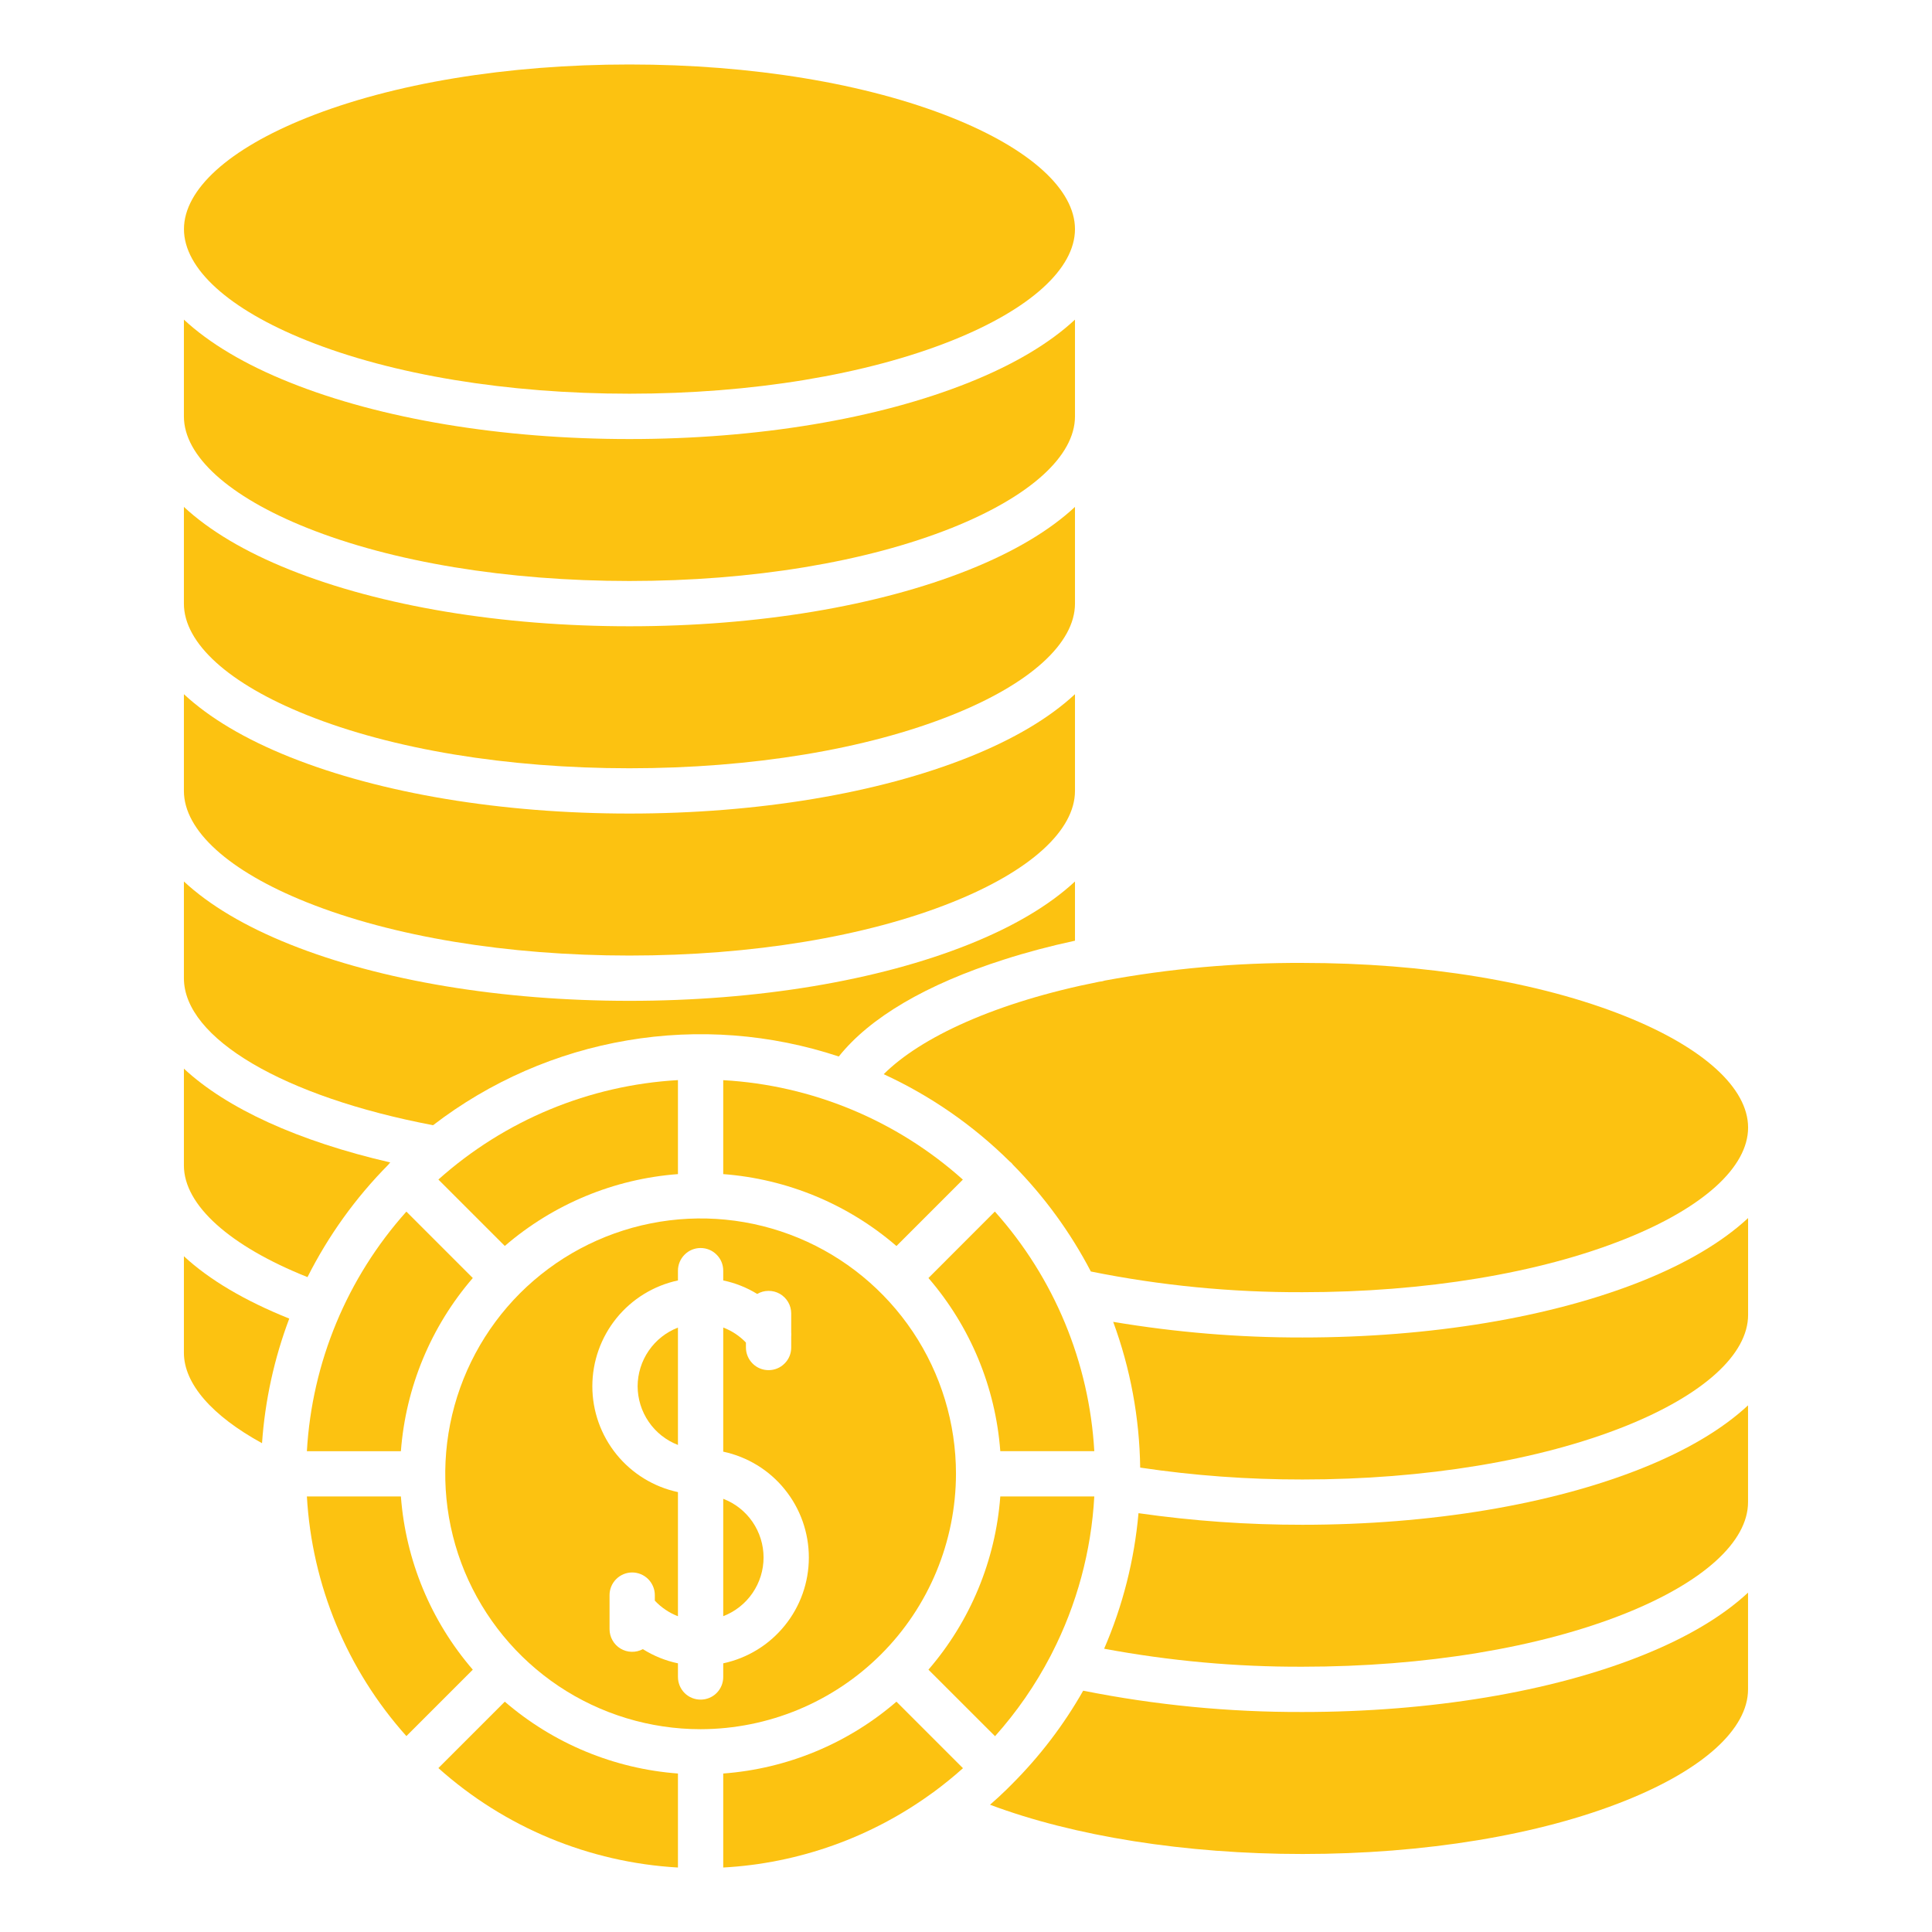 <svg width="32" height="32" viewBox="0 0 32 32" fill="none" xmlns="http://www.w3.org/2000/svg">
<path d="M17.805 8.396C17.385 8.787 16.794 9.14 16.048 9.438C14.54 10.041 12.543 10.373 10.426 10.373C8.308 10.373 6.311 10.041 4.803 9.438C4.057 9.14 3.467 8.787 3.046 8.396V9.998C3.046 10.653 3.788 11.326 5.082 11.843C6.503 12.412 8.401 12.725 10.425 12.725C12.45 12.725 14.348 12.412 15.769 11.843C17.063 11.326 17.805 10.653 17.805 9.998L17.805 8.396Z" fill="#FCC211"/>
<path d="M17.805 15.581V14.6C17.385 14.991 16.794 15.344 16.048 15.642C14.54 16.245 12.543 16.577 10.426 16.577C8.308 16.577 6.311 16.245 4.803 15.642C4.057 15.344 3.467 14.991 3.046 14.6V16.202C3.046 17.197 4.698 18.167 7.173 18.637C8.115 17.913 9.22 17.43 10.392 17.232C11.563 17.033 12.765 17.125 13.893 17.499C14.407 16.854 15.343 16.303 16.63 15.893C17.003 15.773 17.396 15.669 17.805 15.581Z" fill="#FCC211"/>
<path d="M17.805 11.498C17.385 11.889 16.794 12.242 16.048 12.54C14.54 13.143 12.543 13.475 10.426 13.475C8.308 13.475 6.311 13.143 4.803 12.54C4.057 12.242 3.467 11.889 3.046 11.498V13.1C3.046 13.755 3.788 14.428 5.082 14.945C6.503 15.514 8.401 15.827 10.425 15.827C12.45 15.827 14.348 15.514 15.769 14.945C17.063 14.428 17.805 13.755 17.805 13.1L17.805 11.498Z" fill="#FCC211"/>
<path d="M11.229 19.447V17.89C9.758 17.974 8.359 18.555 7.261 19.537L8.361 20.637C9.165 19.944 10.17 19.526 11.229 19.447Z" fill="#FCC211"/>
<path d="M7.831 21.168L6.731 20.068C5.748 21.166 5.167 22.565 5.083 24.037H6.64C6.72 22.978 7.137 21.972 7.831 21.168Z" fill="#FCC211"/>
<path d="M15.378 21.168C16.072 21.972 16.489 22.977 16.568 24.036H18.125C18.041 22.565 17.461 21.166 16.478 20.067L15.378 21.168Z" fill="#FCC211"/>
<path d="M26.918 16.831C25.497 16.262 23.599 15.949 21.575 15.949C20.476 15.944 19.38 16.042 18.3 16.241C18.27 16.252 18.239 16.258 18.208 16.26C16.494 16.6 15.252 17.179 14.637 17.792C15.412 18.149 16.118 18.638 16.724 19.238C16.734 19.246 16.744 19.253 16.753 19.262C16.762 19.272 16.77 19.282 16.778 19.292C17.294 19.814 17.729 20.41 18.068 21.06C19.222 21.293 20.397 21.407 21.574 21.403C23.599 21.403 25.497 21.09 26.918 20.521C28.212 20.004 28.954 19.331 28.954 18.676C28.954 18.021 28.212 17.348 26.918 16.831Z" fill="#FCC211"/>
<path d="M11.979 19.447C13.038 19.527 14.044 19.944 14.848 20.638L15.948 19.538C14.85 18.555 13.45 17.974 11.979 17.891L11.979 19.447Z" fill="#FCC211"/>
<path d="M17.805 5.294C17.385 5.685 16.794 6.038 16.048 6.336C14.54 6.94 12.543 7.272 10.426 7.272C8.308 7.272 6.311 6.94 4.803 6.336C4.057 6.038 3.467 5.685 3.046 5.294V6.897C3.046 7.552 3.788 8.224 5.082 8.742C6.503 9.311 8.401 9.623 10.425 9.623C12.45 9.623 14.348 9.31 15.769 8.742C17.063 8.224 17.805 7.552 17.805 6.897L17.805 5.294Z" fill="#FCC211"/>
<path d="M15.378 27.655L16.481 28.757C16.841 28.354 17.15 27.908 17.4 27.428C17.407 27.413 17.414 27.398 17.423 27.383C17.836 26.576 18.075 25.691 18.125 24.786H16.568C16.489 25.845 16.072 26.851 15.378 27.655Z" fill="#FCC211"/>
<path d="M15.77 1.95C14.348 1.381 12.45 1.068 10.426 1.068C8.401 1.068 6.503 1.381 5.082 1.95C3.788 2.467 3.047 3.139 3.047 3.795C3.047 4.45 3.788 5.122 5.082 5.64C6.503 6.209 8.401 6.521 10.426 6.521C12.45 6.521 14.348 6.208 15.769 5.64C17.063 5.122 17.805 4.45 17.805 3.795C17.805 3.14 17.063 2.467 15.77 1.95Z" fill="#FCC211"/>
<path d="M6.455 19.262C6.458 19.259 6.462 19.257 6.465 19.254C4.932 18.9 3.752 18.357 3.046 17.7V19.304C3.046 19.96 3.805 20.639 5.093 21.153C5.439 20.466 5.89 19.838 6.431 19.292C6.439 19.281 6.447 19.271 6.455 19.262Z" fill="#FCC211"/>
<path d="M15.834 24.411C15.834 23.575 15.586 22.757 15.121 22.061C14.656 21.366 13.996 20.823 13.223 20.503C12.45 20.183 11.6 20.099 10.779 20.263C9.959 20.426 9.205 20.829 8.613 21.42C8.022 22.012 7.619 22.765 7.456 23.586C7.293 24.406 7.376 25.257 7.696 26.03C8.017 26.802 8.559 27.463 9.254 27.928C9.95 28.393 10.768 28.641 11.604 28.641C12.726 28.639 13.801 28.193 14.594 27.4C15.386 26.608 15.832 25.532 15.834 24.411ZM11.979 27.55V27.776C11.979 27.876 11.94 27.971 11.869 28.042C11.799 28.112 11.704 28.151 11.604 28.151C11.505 28.151 11.409 28.112 11.339 28.042C11.269 27.971 11.229 27.876 11.229 27.776V27.55C11.023 27.507 10.826 27.427 10.648 27.315C10.591 27.345 10.527 27.361 10.462 27.359C10.397 27.358 10.334 27.339 10.278 27.306C10.223 27.273 10.177 27.226 10.145 27.169C10.113 27.113 10.096 27.049 10.096 26.984V26.42C10.096 26.321 10.135 26.226 10.206 26.155C10.276 26.085 10.371 26.045 10.471 26.045C10.57 26.045 10.666 26.085 10.736 26.155C10.806 26.226 10.846 26.321 10.846 26.42V26.512C10.953 26.626 11.084 26.714 11.229 26.77V24.714C10.828 24.628 10.468 24.407 10.21 24.088C9.952 23.769 9.811 23.371 9.811 22.961C9.811 22.551 9.952 22.153 10.21 21.834C10.468 21.515 10.828 21.294 11.229 21.208V21.046C11.229 20.946 11.269 20.851 11.339 20.781C11.409 20.71 11.505 20.671 11.604 20.671C11.704 20.671 11.799 20.71 11.869 20.781C11.94 20.851 11.979 20.946 11.979 21.046V21.208C12.178 21.25 12.368 21.325 12.542 21.432C12.599 21.398 12.663 21.381 12.729 21.381C12.795 21.38 12.86 21.398 12.917 21.43C12.974 21.463 13.022 21.511 13.055 21.568C13.088 21.625 13.105 21.69 13.105 21.756V22.066C13.107 22.089 13.107 22.113 13.105 22.137V22.319C13.105 22.419 13.066 22.514 12.995 22.584C12.925 22.655 12.83 22.694 12.73 22.694C12.631 22.694 12.535 22.655 12.465 22.584C12.395 22.514 12.355 22.419 12.355 22.319V22.237C12.25 22.127 12.121 22.042 11.979 21.988V24.044C12.381 24.13 12.741 24.35 12.998 24.669C13.257 24.988 13.397 25.387 13.397 25.797C13.397 26.207 13.257 26.605 12.998 26.924C12.741 27.243 12.381 27.464 11.979 27.55H11.979Z" fill="#FCC211"/>
<path d="M11.979 29.375V30.932C13.23 30.863 14.434 30.433 15.446 29.694L15.453 29.69C15.624 29.564 15.79 29.43 15.95 29.287L14.848 28.185C14.044 28.879 13.038 29.296 11.979 29.375Z" fill="#FCC211"/>
<path d="M21.574 28.356C20.355 28.36 19.137 28.242 17.941 28.003C17.618 28.572 17.219 29.094 16.756 29.556C16.755 29.558 16.754 29.559 16.753 29.56C16.752 29.561 16.75 29.562 16.749 29.563C16.725 29.587 16.702 29.611 16.678 29.634C16.587 29.723 16.494 29.809 16.398 29.892C17.787 30.414 19.632 30.708 21.574 30.708C23.599 30.708 25.497 30.395 26.918 29.826C28.212 29.309 28.953 28.637 28.953 27.981V26.379C28.533 26.77 27.942 27.123 27.196 27.421C25.689 28.024 23.692 28.356 21.574 28.356Z" fill="#FCC211"/>
<path d="M21.574 22.153C20.523 22.155 19.474 22.068 18.438 21.894C18.723 22.667 18.874 23.484 18.885 24.308C19.775 24.441 20.674 24.506 21.574 24.505C23.599 24.505 25.497 24.191 26.918 23.623C28.212 23.105 28.954 22.433 28.954 21.778V20.175C28.533 20.566 27.942 20.919 27.197 21.218C25.689 21.821 23.692 22.153 21.574 22.153Z" fill="#FCC211"/>
<path d="M21.574 25.255C20.665 25.256 19.757 25.192 18.857 25.063C18.789 25.837 18.597 26.595 18.288 27.308C19.372 27.51 20.472 27.61 21.574 27.606C23.599 27.606 25.497 27.293 26.918 26.725C28.212 26.207 28.953 25.535 28.953 24.88V23.277C28.533 23.668 27.942 24.021 27.197 24.319C25.689 24.922 23.692 25.255 21.574 25.255Z" fill="#FCC211"/>
<path d="M11.979 24.825V26.769C12.176 26.693 12.345 26.56 12.464 26.386C12.583 26.213 12.647 26.007 12.647 25.797C12.647 25.586 12.583 25.381 12.464 25.207C12.345 25.034 12.176 24.9 11.979 24.825V24.825Z" fill="#FCC211"/>
<path d="M6.64 24.786H5.083C5.167 26.257 5.748 27.657 6.731 28.755L7.831 27.655C7.137 26.851 6.72 25.845 6.64 24.786Z" fill="#FCC211"/>
<path d="M7.261 29.285C8.359 30.268 9.758 30.848 11.229 30.932V29.375C10.171 29.296 9.165 28.878 8.361 28.185L7.261 29.285Z" fill="#FCC211"/>
<path d="M10.561 22.961C10.562 23.172 10.626 23.377 10.745 23.55C10.864 23.724 11.033 23.857 11.229 23.933V21.989C11.033 22.065 10.864 22.198 10.745 22.372C10.626 22.545 10.562 22.75 10.561 22.961Z" fill="#FCC211"/>
<path d="M3.046 22.406C3.046 22.918 3.511 23.45 4.34 23.904C4.389 23.198 4.541 22.503 4.791 21.84C4.051 21.543 3.464 21.195 3.046 20.807V22.406Z" fill="#FCC211"/>
</svg>
